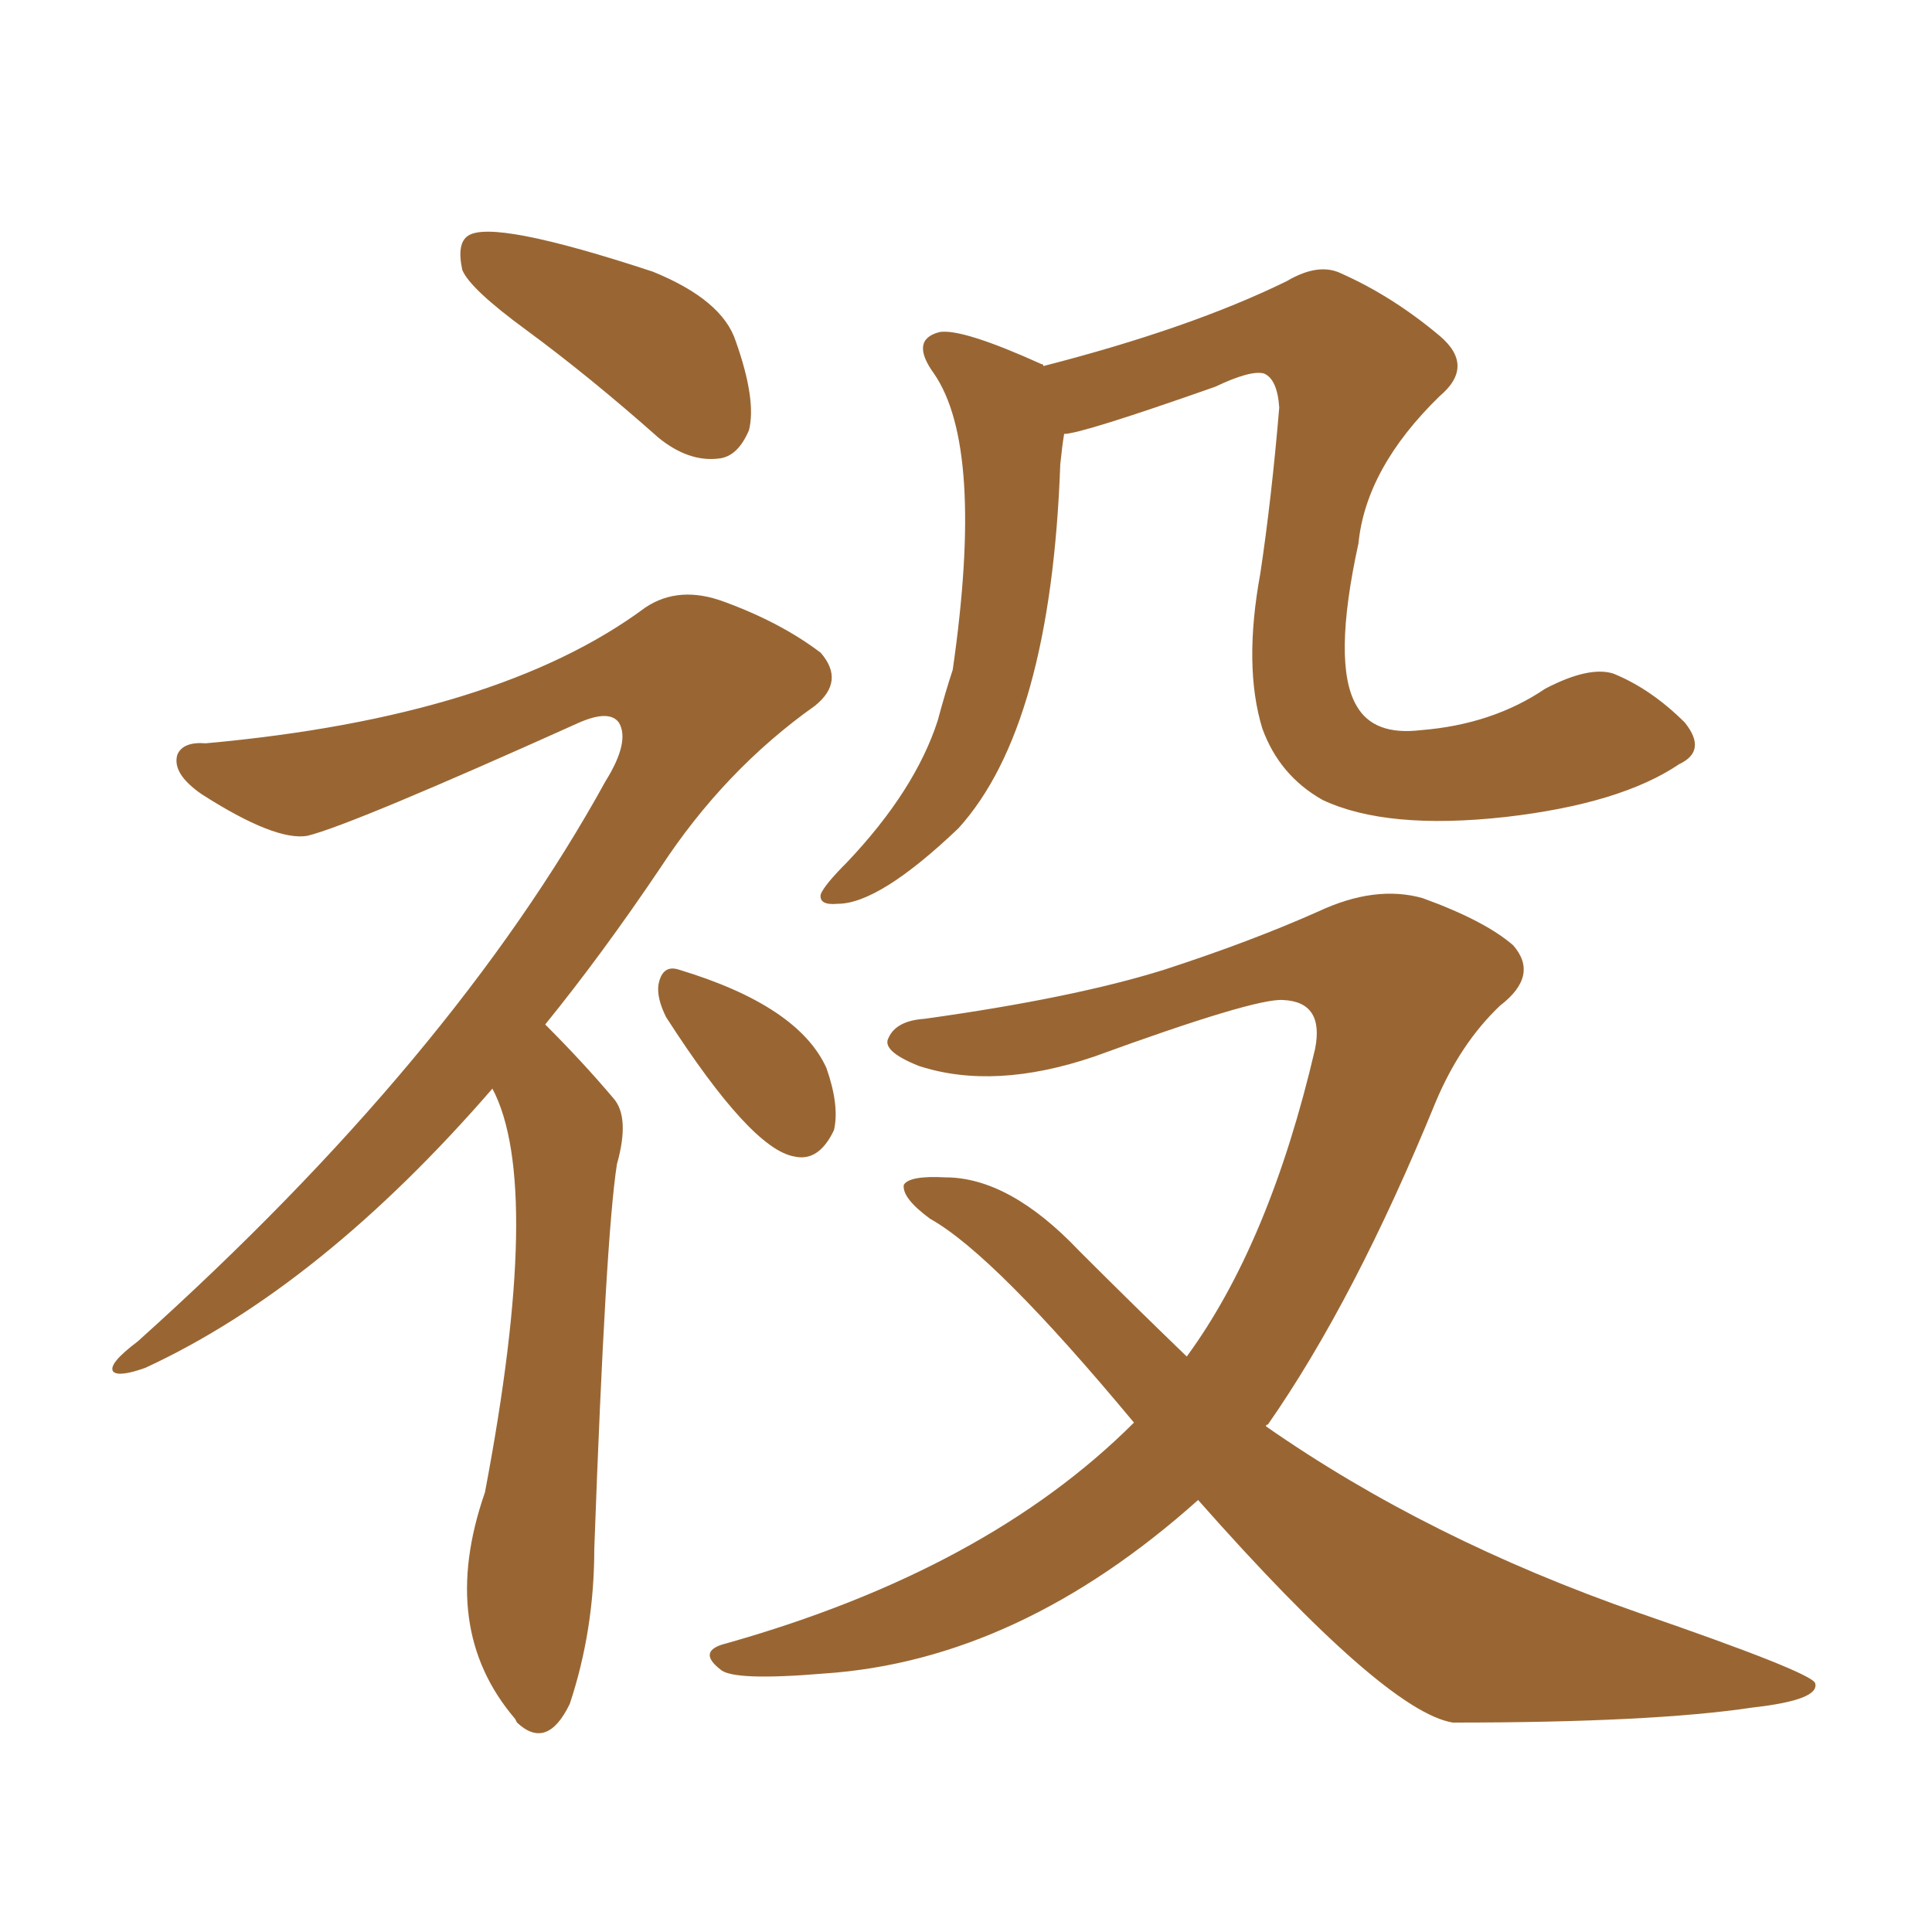 <svg xmlns="http://www.w3.org/2000/svg" xmlns:xlink="http://www.w3.org/1999/xlink" width="150" height="150"><path fill="#996633" padding="10" d="M40.87 25.63L40.87 25.63Q36.47 22.41 35.89 20.95L35.89 20.95Q35.45 18.90 36.33 18.31L36.33 18.31Q38.23 16.99 50.68 21.09L50.68 21.09Q56.10 23.29 57.13 26.51L57.13 26.51Q58.74 31.05 58.15 33.40L58.15 33.40Q57.28 35.45 55.81 35.60L55.81 35.60Q53.47 35.89 51.12 33.98L51.12 33.98Q45.85 29.30 40.87 25.63ZM38.23 84.52L38.23 84.52Q24.90 99.90 11.28 106.20L11.28 106.20Q9.23 106.93 8.79 106.49L8.79 106.49Q8.35 105.91 10.69 104.15L10.69 104.15Q35.16 82.18 47.02 60.64L47.02 60.64Q48.93 57.57 48.05 56.10L48.05 56.10Q47.31 55.08 44.97 56.10L44.97 56.10Q27.39 64.01 23.88 64.89L23.88 64.89Q21.39 65.33 15.67 61.67L15.67 61.67Q13.33 60.06 13.77 58.59L13.77 58.59Q14.21 57.57 15.97 57.71L15.97 57.71Q38.67 55.66 50.10 47.17L50.10 47.17Q52.73 45.41 56.25 46.73L56.25 46.73Q60.64 48.34 63.72 50.68L63.72 50.68Q65.63 52.88 63.28 54.79L63.28 54.79Q56.25 59.77 51.27 67.38L51.27 67.38Q46.73 74.12 42.33 79.54L42.33 79.54Q45.26 82.47 47.61 85.25L47.61 85.25Q48.93 86.72 47.90 90.38L47.90 90.38Q47.02 95.95 46.14 120.26L46.14 120.26Q46.14 126.56 44.24 132.28L44.24 132.28Q42.48 135.94 40.14 133.74L40.14 133.74Q39.99 133.45 39.99 133.45L39.99 133.45Q33.98 126.42 37.65 115.87L37.65 115.87Q42.19 91.99 38.23 84.52ZM51.71 78.96L51.71 78.96Q50.98 77.49 51.12 76.46L51.12 76.46Q51.42 74.85 52.73 75.29L52.73 75.29Q61.96 78.08 64.16 82.91L64.16 82.91Q65.19 85.84 64.75 87.74L64.75 87.74Q63.57 90.23 61.67 89.79L61.67 89.79Q58.30 89.21 51.71 78.96ZM82.62 33.69L82.62 33.69Q82.47 34.57 82.32 36.04L82.32 36.04Q81.59 56.40 74.41 64.31L74.41 64.31Q68.26 70.17 65.04 70.17L65.04 70.17Q63.57 70.31 63.72 69.43L63.72 69.43Q64.01 68.70 65.77 66.94L65.77 66.94Q71.04 61.38 72.80 55.96L72.80 55.96Q73.39 53.76 73.97 52.00L73.97 52.00Q76.46 34.72 72.51 29.00L72.51 29.00Q70.61 26.37 72.95 25.78L72.95 25.78Q74.71 25.49 80.86 28.27L80.86 28.27Q81.01 28.27 81.01 28.42L81.01 28.42Q92.43 25.49 99.90 21.83L99.90 21.83Q102.39 20.36 104.15 21.24L104.15 21.24Q108.11 23.00 111.77 26.07L111.77 26.07Q114.55 28.42 111.77 30.76L111.77 30.76Q106.05 36.33 105.47 42.19L105.47 42.19Q103.42 51.56 105.32 54.79L105.32 54.79Q106.64 57.13 110.30 56.69L110.30 56.69Q115.87 56.25 119.97 53.47L119.97 53.47Q123.34 51.71 125.24 52.29L125.24 52.29Q128.17 53.47 130.81 56.10L130.81 56.10Q132.57 58.30 130.37 59.33L130.37 59.33Q125.83 62.40 116.89 63.43L116.89 63.43Q107.67 64.45 102.69 62.11L102.69 62.11Q99.32 60.21 98.00 56.54L98.00 56.54Q96.53 51.71 97.85 44.53L97.85 44.53Q98.73 38.67 99.32 31.64L99.32 31.64Q99.17 29.44 98.14 29.00L98.14 29.00Q97.12 28.71 94.34 30.03L94.34 30.03Q83.94 33.69 82.62 33.69ZM93.02 116.46L93.02 116.46L93.02 116.46Q79.10 128.91 64.01 129.93L64.01 129.93Q56.98 130.52 55.96 129.64L55.96 129.64Q54.05 128.17 56.40 127.59L56.40 127.59Q76.61 121.88 88.04 110.45L88.04 110.45Q77.20 97.41 72.22 94.63L72.22 94.63Q70.02 93.02 70.17 91.99L70.17 91.99Q70.61 91.26 73.39 91.41L73.39 91.41Q78.37 91.41 83.79 97.12L83.79 97.12Q88.04 101.37 92.14 105.32L92.14 105.32Q98.58 96.53 102.10 81.45L102.10 81.45Q102.83 77.78 99.61 77.64L99.61 77.64Q97.41 77.49 84.96 82.03L84.96 82.03Q77.20 84.67 71.34 82.76L71.34 82.76Q68.41 81.59 68.99 80.57L68.99 80.57Q69.58 79.25 71.78 79.10L71.78 79.10Q83.35 77.49 90.38 75.29L90.38 75.29Q97.12 73.10 102.39 70.75L102.39 70.75Q106.79 68.70 110.45 69.73L110.45 69.73Q115.28 71.48 117.48 73.39L117.48 73.39Q119.53 75.73 116.46 78.08L116.46 78.08Q113.38 81.01 111.47 85.55L111.47 85.55Q105.18 100.93 98.44 110.60L98.44 110.60Q98.29 110.60 98.29 110.74L98.29 110.74Q110.89 119.53 127.29 125.24L127.29 125.24Q140.48 129.79 140.92 130.66L140.92 130.66Q141.36 131.98 136.08 132.57L136.08 132.57Q128.32 133.74 112.79 133.74L112.79 133.74Q107.52 132.86 93.02 116.46Z"/></svg>